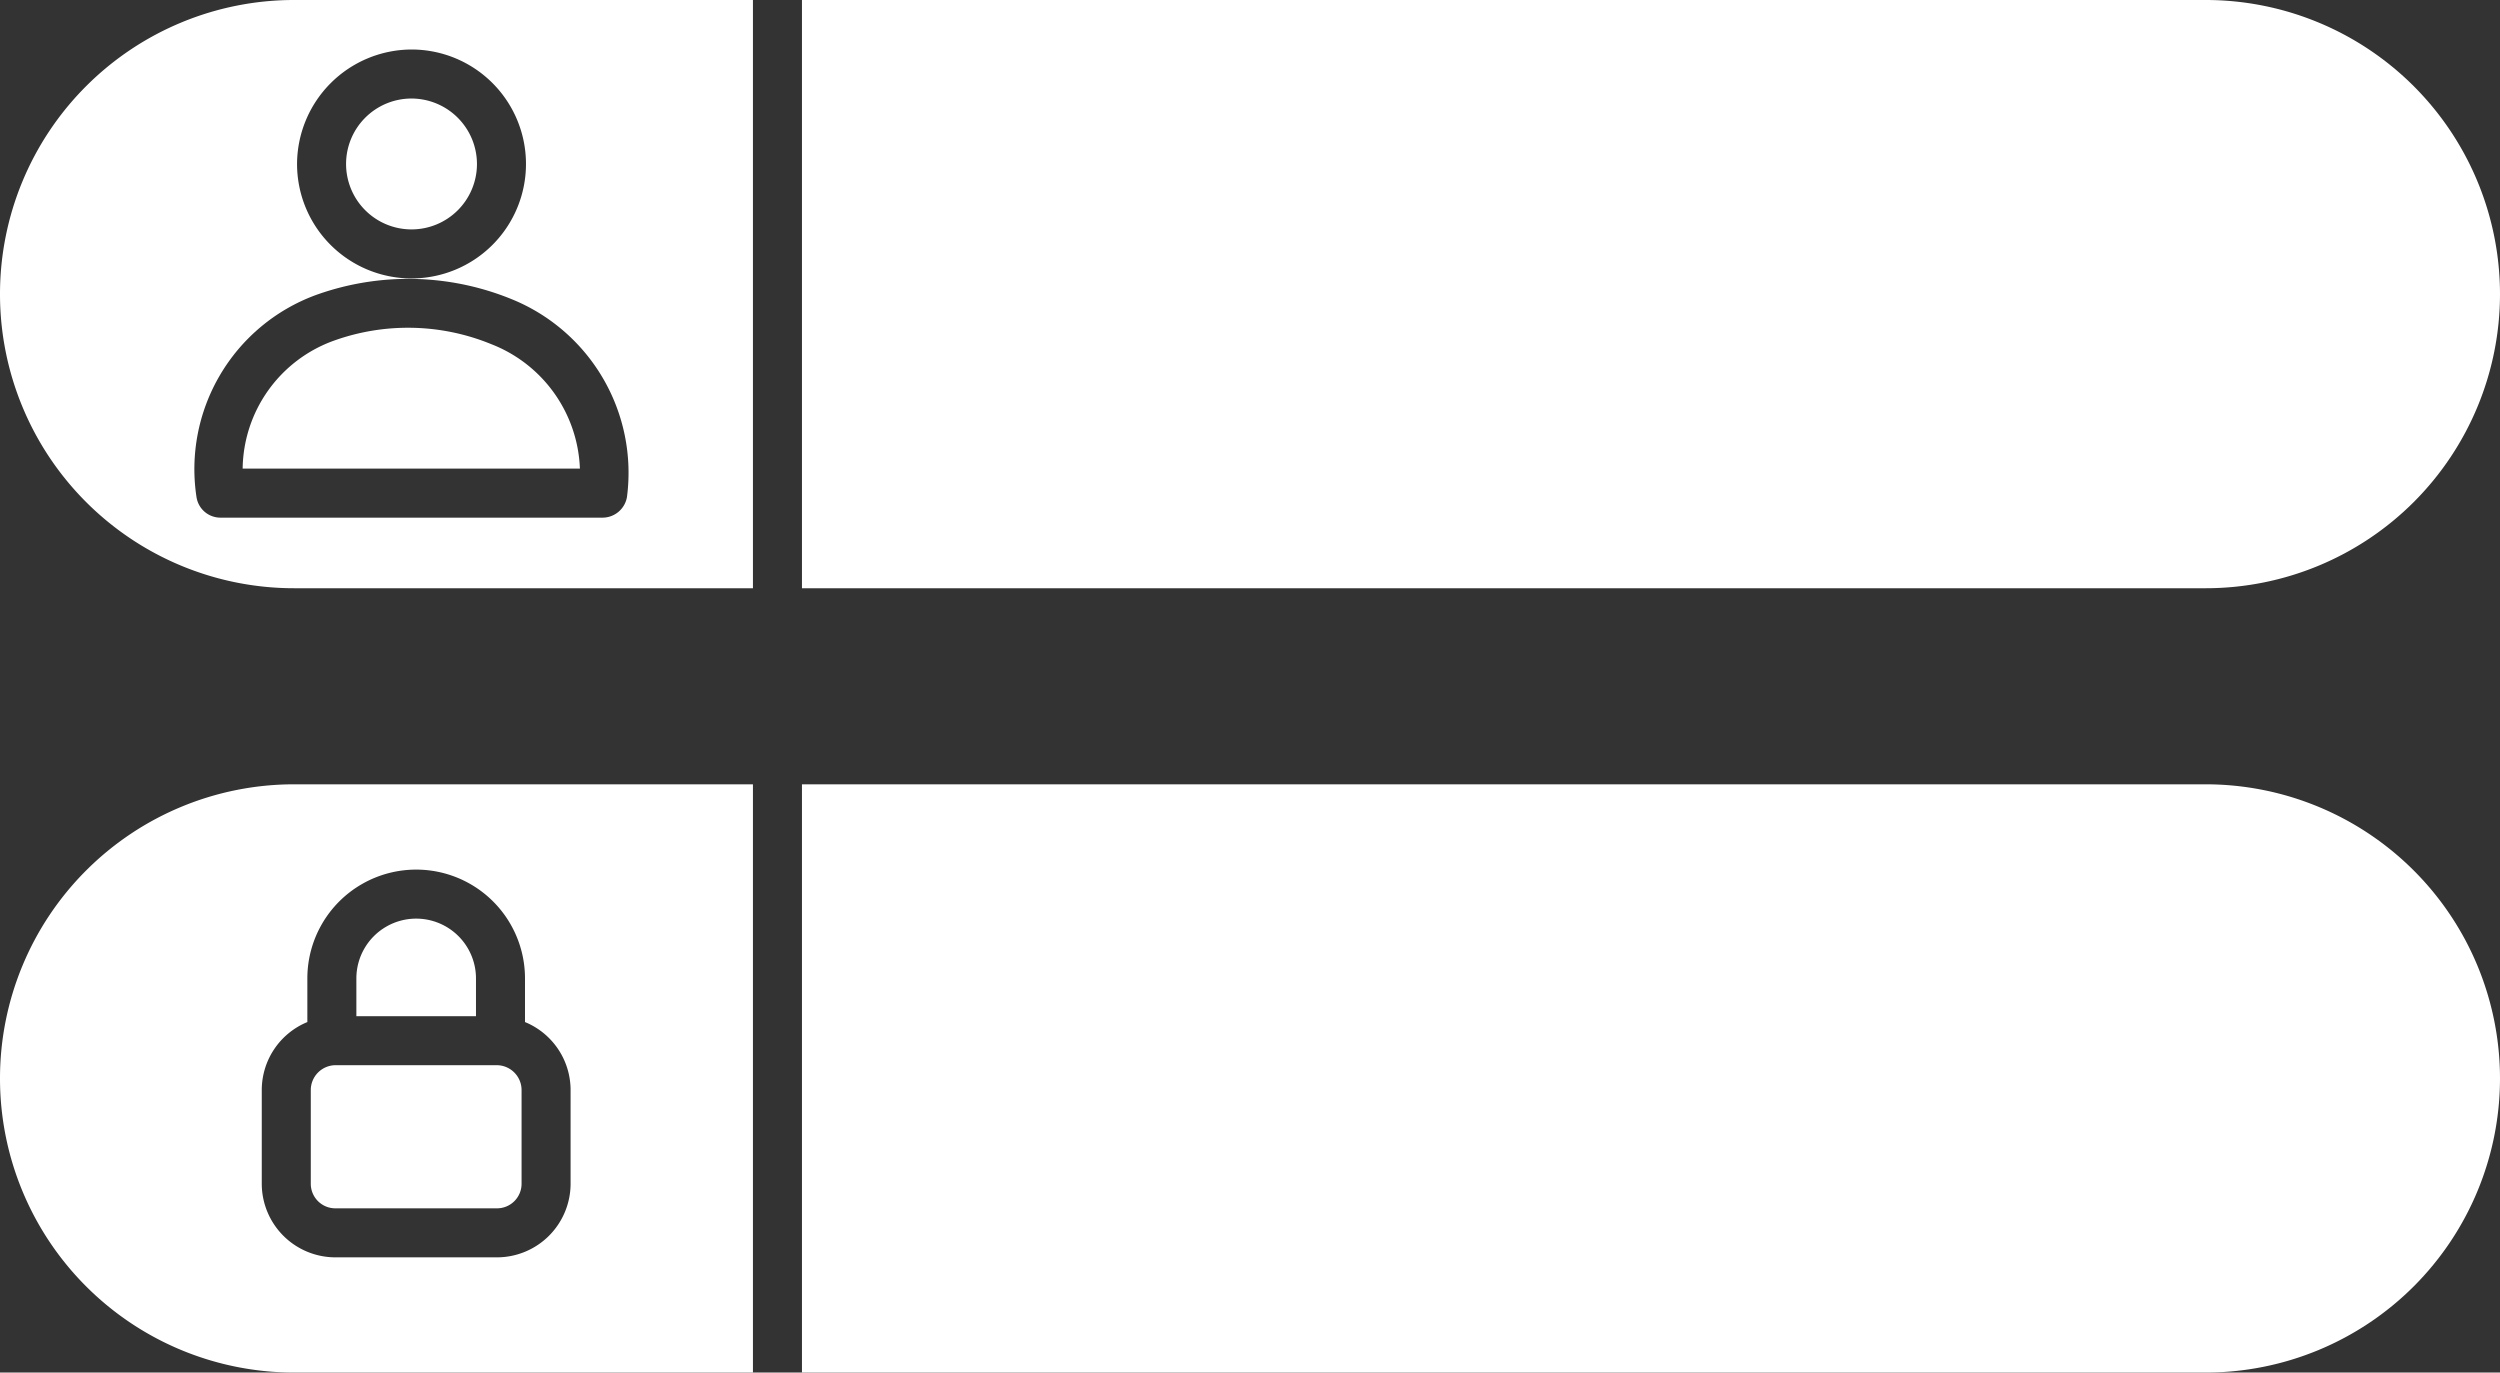 <?xml version="1.0" encoding="UTF-8" standalone="no"?><svg xmlns="http://www.w3.org/2000/svg" xmlns:xlink="http://www.w3.org/1999/xlink" fill="#ffffff" height="28" preserveAspectRatio="xMidYMid meet" version="1" viewBox="6.5 18.0 51.0 28.0" width="51" zoomAndPan="magnify"><rect x="6.5" y="18.0" width="51.0" height="28.0" fill="#333333" stroke="none"/><g id="change1_1"><path d="M57.5,24a6.005,6.005,0,0,1-6,6H22.86V18H51.5A6.005,6.005,0,0,1,57.5,24Z"/></g><g id="change1_2"><path d="M12.5,18a6,6,0,0,0,0,12h9.36V18Zm2.39,1.01a2.335,2.335,0,1,1-2.33,2.34A2.343,2.343,0,0,1,14.89,19.01Zm4.4,9.13a.506.506,0,0,1-.5.42H11a.494.494,0,0,1-.49-.41,3.784,3.784,0,0,1,2.43-4.13,5.567,5.567,0,0,1,3.99.08A3.822,3.822,0,0,1,19.29,28.14Z"/></g><g id="change1_3"><path d="M16.23,21.35a1.335,1.335,0,1,1-1.34-1.34A1.338,1.338,0,0,1,16.23,21.35Z"/></g><g id="change1_4"><path d="M18.33,27.56H11.45a2.812,2.812,0,0,1,1.86-2.61,4.475,4.475,0,0,1,3.21.07A2.838,2.838,0,0,1,18.33,27.56Z"/></g><g id="change1_5"><path d="M57.5,40a6.005,6.005,0,0,1-6,6H22.86V34H51.5A6.005,6.005,0,0,1,57.5,40Z"/></g><g id="change1_6"><path d="M12.5,34a6,6,0,0,0,0,12h9.36V34Zm5.64,8.15a1.504,1.504,0,0,1-1.5,1.5h-3.3a1.504,1.504,0,0,1-1.5-1.5V40.23a1.501,1.501,0,0,1,.93-1.38v-.89a2.22,2.22,0,0,1,4.44,0v.89a1.501,1.501,0,0,1,.93,1.38Z"/></g><g id="change1_7"><path d="M16.21,37.96v.77H13.77v-.77a1.22,1.22,0,0,1,2.44,0Z"/></g><g id="change1_8"><path d="M17.14,40.23v1.92a.501.501,0,0,1-.5.5h-3.3a.501.501,0,0,1-.5-.5V40.23a.508.508,0,0,1,.5-.5h3.3A.508.508,0,0,1,17.14,40.23Z"/></g></svg>